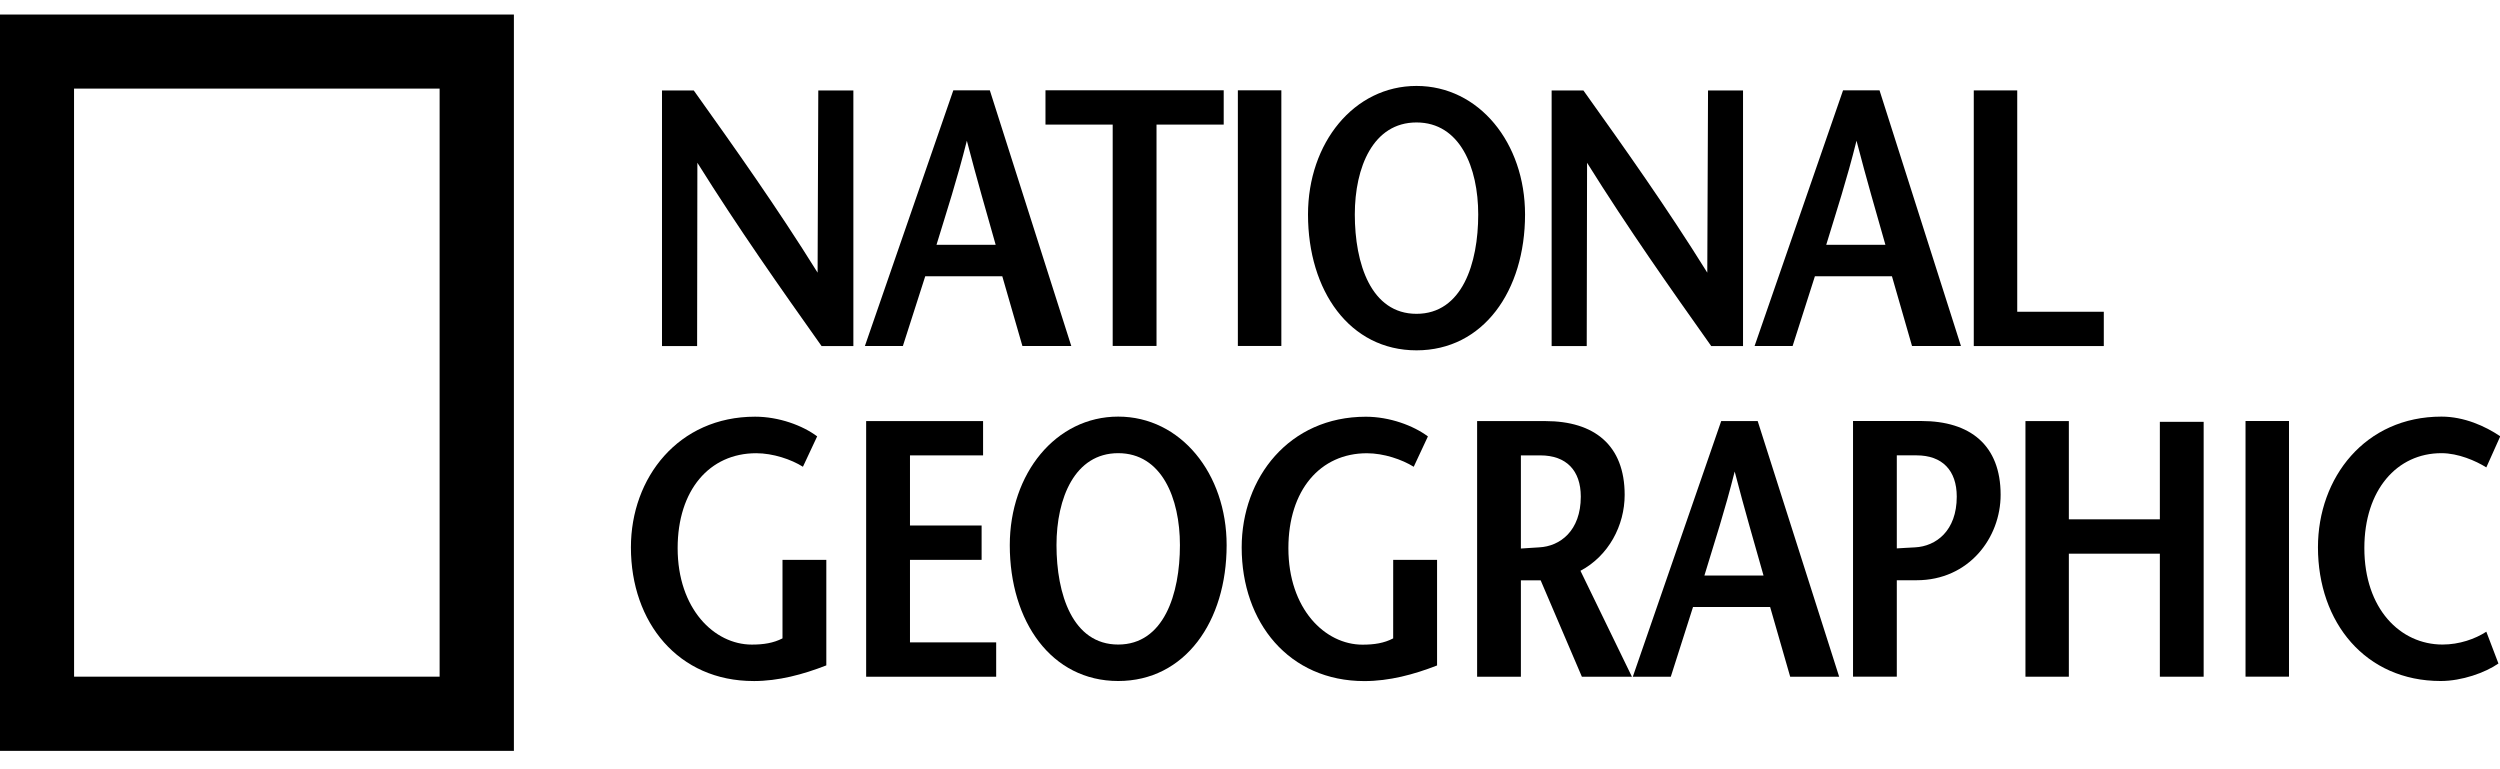 <svg xmlns="http://www.w3.org/2000/svg" fill="none" viewBox="0 0 104 32" height="32" width="104">
<g clip-path="url(#clip0_432_3673)">
<path fill="black" d="M0 31.235H21.378V0.606H0V31.235ZM3.08 3.685H18.288V28.15H3.082L3.08 3.685Z"></path>
<path fill="black" d="M58.926 5.094C60.733 5.094 61.494 6.964 61.494 8.922C61.494 10.957 60.827 13.055 58.926 13.055C57.028 13.055 56.36 10.957 56.36 8.922C56.36 6.964 57.118 5.094 58.926 5.094ZM58.926 14.574C61.707 14.574 63.442 12.098 63.442 8.922C63.442 5.943 61.525 3.575 58.926 3.575C56.328 3.575 54.413 5.943 54.413 8.922C54.413 12.098 56.146 14.574 58.926 14.574Z"></path>
<path fill="black" d="M40.896 18.944V17.517H36.032V28.152H41.441V26.723H37.855V23.29H40.835V21.861H37.855V18.944L40.896 18.944Z"></path>
<path fill="black" d="M46.288 14.391H48.111V5.183H50.906V3.756H43.492V5.183H46.288L46.288 14.391Z"></path>
<path fill="black" d="M89.85 21.604H86.064V17.517H84.259V28.151H86.064V23.033H89.85V28.151H91.672V17.548H89.85V21.604Z"></path>
<path fill="black" d="M29.011 6.771C30.73 9.519 32.446 11.952 34.177 14.396H35.5V3.762H34.041L34.012 11.342C32.309 8.609 30.591 6.192 28.86 3.762H27.539V14.396H29L29.011 6.771Z"></path>
<path fill="black" d="M40.221 5.854C40.648 7.497 41.026 8.788 41.42 10.184H38.958C39.383 8.789 39.809 7.497 40.221 5.854ZM38.49 11.492H41.695L42.532 14.393H44.565L41.177 3.758H39.658L35.98 14.393H37.56L38.49 11.492Z"></path>
<path fill="black" d="M70.903 23.943C71.326 22.545 71.753 21.253 72.163 19.615C72.588 21.253 72.969 22.545 73.363 23.943H70.903ZM71.602 17.517L67.925 28.152H69.505L70.43 25.25H73.637L74.472 28.152H76.509L73.12 17.517H71.602Z"></path>
<path fill="black" d="M66.022 6.771C67.739 9.519 69.456 11.952 71.187 14.396H72.51V3.762H71.054L71.023 11.342C69.321 8.609 67.602 6.192 65.869 3.762H64.548V14.396H66.008L66.022 6.771Z"></path>
<path fill="black" d="M87.518 12.969H83.917V3.761H82.109V14.396H87.518L87.518 12.969Z"></path>
<path fill="black" d="M101.609 26.813C99.847 26.813 98.357 25.323 98.357 22.8C98.357 20.385 99.71 18.852 101.564 18.852C102.26 18.852 102.992 19.169 103.431 19.444L104.011 18.15C103.386 17.727 102.507 17.331 101.565 17.331C98.387 17.331 96.427 19.869 96.427 22.768C96.427 25.899 98.405 28.33 101.535 28.33C102.415 28.33 103.386 27.983 103.935 27.602L103.431 26.279C102.962 26.583 102.307 26.813 101.609 26.813Z"></path>
<path fill="black" d="M63.269 18.944H64.077C65.155 18.944 65.761 19.567 65.761 20.661C65.761 22.088 64.894 22.727 64.03 22.77C63.848 22.786 63.422 22.804 63.269 22.819V18.944ZM61.448 28.152H63.269V24.141H64.091L65.806 28.152H67.888L65.747 23.745C66.918 23.124 67.586 21.861 67.586 20.587C67.586 18.519 66.323 17.517 64.287 17.517H61.448V28.152Z"></path>
<path fill="black" d="M93.414 28.149H95.222V17.514H93.414V28.149Z"></path>
<path fill="black" d="M77.231 5.854C77.657 7.497 78.037 8.788 78.433 10.184H75.971C76.396 8.789 76.822 7.497 77.231 5.854ZM75.5 11.492H78.705L79.54 14.393H81.575L78.188 3.758H76.671L72.991 14.393H74.573L75.5 11.492Z"></path>
<path fill="black" d="M57.956 26.557C57.578 26.755 57.169 26.818 56.68 26.818C55.118 26.818 53.597 25.328 53.597 22.805C53.597 20.39 54.92 18.855 56.863 18.855C57.565 18.855 58.323 19.114 58.811 19.418L59.401 18.155C58.792 17.701 57.806 17.336 56.818 17.336C53.626 17.336 51.654 19.875 51.654 22.774C51.654 25.904 53.626 28.333 56.757 28.333C57.792 28.333 58.811 28.063 59.782 27.683V23.291H57.957L57.956 26.557Z"></path>
<path fill="black" d="M53.304 3.757H51.495V14.392H53.304V3.757Z"></path>
<path fill="black" d="M79.668 22.77C79.487 22.784 79.048 22.799 78.907 22.813V18.943H79.731C80.795 18.943 81.401 19.565 81.401 20.66C81.401 22.088 80.534 22.725 79.668 22.77ZM79.927 17.514H77.086V28.149H78.907V24.138H79.73C81.903 24.138 83.226 22.376 83.226 20.584C83.226 18.518 81.961 17.514 79.927 17.514Z"></path>
<path fill="black" d="M46.517 26.813C44.618 26.813 43.95 24.715 43.95 22.678C43.95 20.722 44.71 18.852 46.517 18.852C48.325 18.852 49.085 20.722 49.085 22.678C49.085 24.715 48.415 26.813 46.517 26.813ZM46.517 17.331C43.92 17.331 42.007 19.701 42.007 22.679C42.007 25.854 43.738 28.33 46.517 28.33C49.297 28.33 51.028 25.855 51.028 22.679C51.028 19.701 49.115 17.331 46.517 17.331Z"></path>
<path fill="black" d="M31.35 28.332C32.385 28.332 33.402 28.06 34.375 27.68V23.291H32.552V26.556C32.171 26.752 31.762 26.815 31.276 26.815C29.711 26.815 28.19 25.325 28.19 22.804C28.19 20.389 29.513 18.854 31.458 18.854C32.158 18.854 32.916 19.111 33.402 19.417L33.994 18.153C33.386 17.697 32.398 17.334 31.412 17.334C28.22 17.334 26.246 19.871 26.246 22.77C26.246 25.9 28.22 28.331 31.349 28.331"></path>
</g>
<defs>
<clipPath id="clip0_432_3673">
<rect transform="translate(0 0.605)" fill="white" height="30.634" width="104.008"></rect>
</clipPath>
</defs>
</svg>
